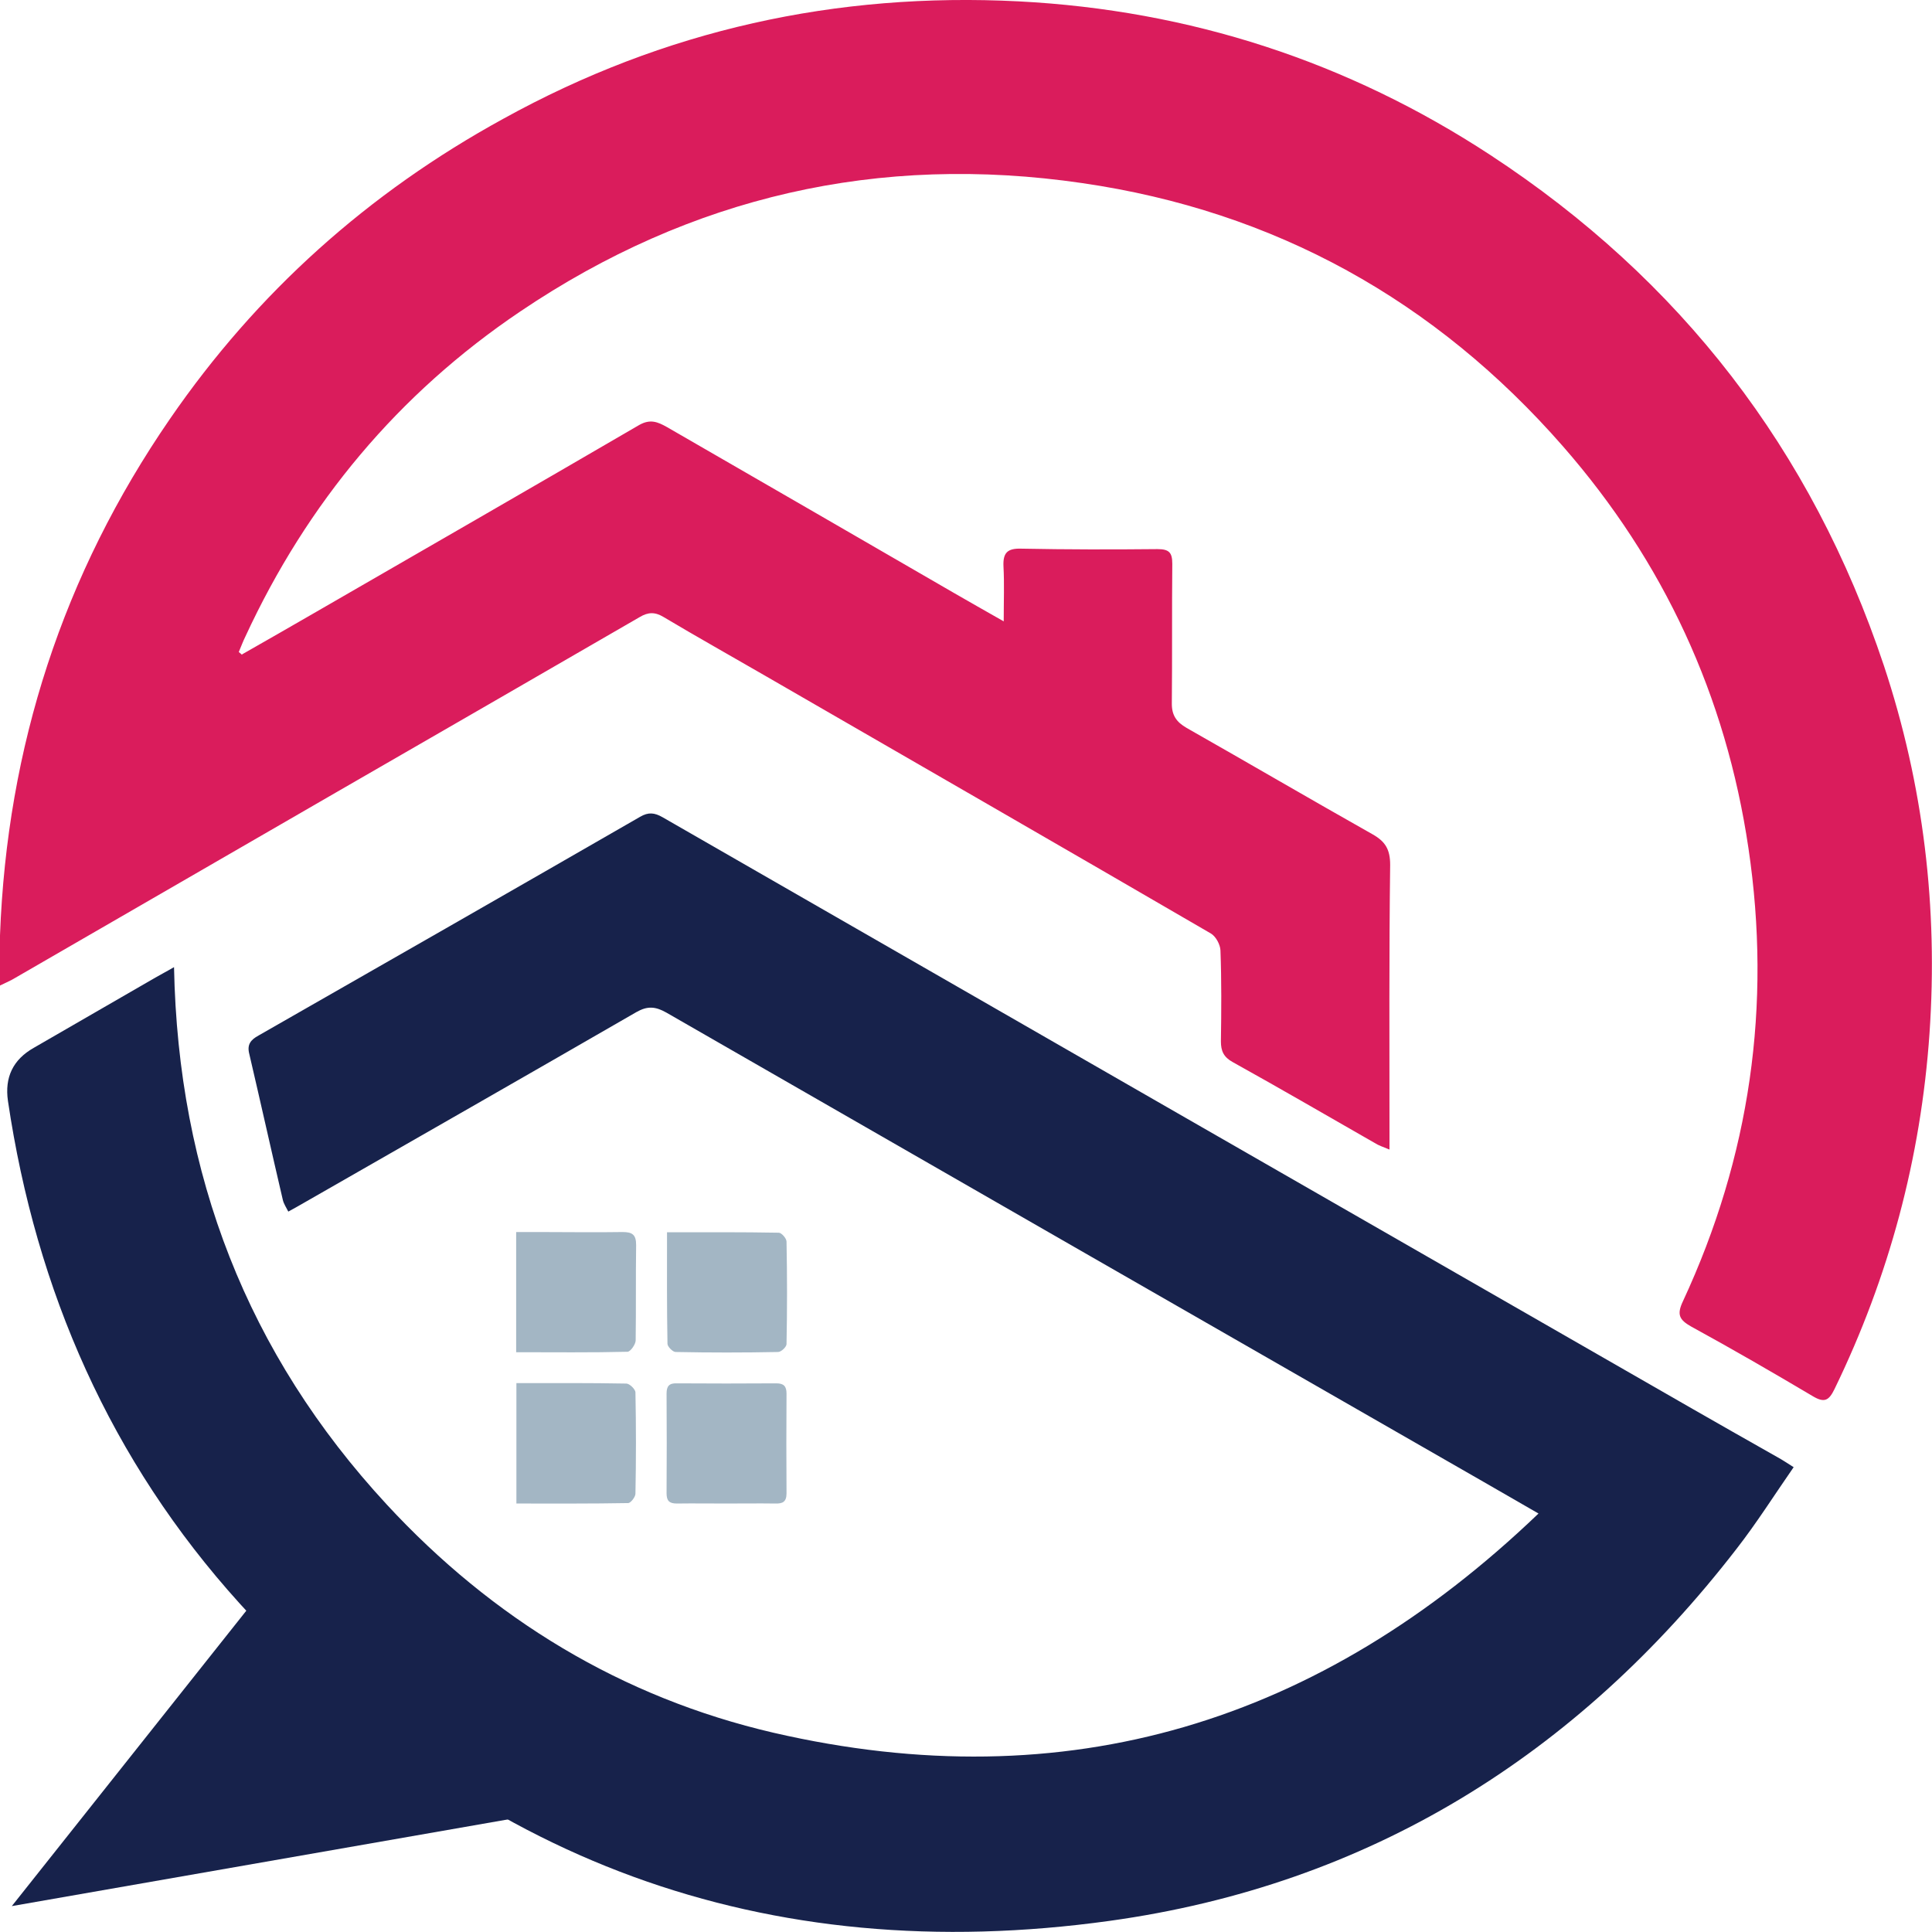 <svg xmlns="http://www.w3.org/2000/svg" id="Layer_1" data-name="Layer 1" viewBox="0 0 85.04 85.03"><defs><style>      .cls-1 {        fill: #17224b;      }      .cls-1, .cls-2, .cls-3 {        stroke-width: 0px;      }      .cls-2 {        fill: #da1c5c;      }      .cls-3 {        fill: #a3b6c4;      }    </style></defs><path class="cls-2" d="M10.66,28.8c1.05-.6,2.09-1.19,3.14-1.8,4.78-2.76,9.56-5.51,14.33-8.29.49-.28.82-.14,1.23.09,4.21,2.43,8.42,4.86,12.63,7.3.67.39,1.35.77,2.19,1.25,0-.91.03-1.66-.01-2.41-.03-.61.17-.81.79-.79,2,.04,3.99.04,5.99.02.52,0,.65.16.65.65-.02,2.04,0,4.08-.02,6.12-.01.54.2.84.65,1.1,2.73,1.55,5.45,3.14,8.18,4.68.57.32.78.67.78,1.35-.05,3.91-.03,7.82-.03,11.72v.81c-.29-.12-.48-.18-.65-.29-2.08-1.19-4.16-2.4-6.25-3.56-.4-.22-.52-.49-.52-.91.02-1.34.03-2.68-.02-4.01-.01-.25-.2-.61-.42-.74-6.55-3.81-13.12-7.59-19.68-11.38-1.47-.85-2.95-1.68-4.41-2.55-.38-.23-.68-.22-1.05,0-4.45,2.58-8.9,5.14-13.35,7.71-4.73,2.73-9.45,5.46-14.17,8.19-.16.1-.34.17-.64.32,0-.8-.02-1.51,0-2.21.31-8.29,2.77-15.89,7.48-22.73,3.83-5.57,8.74-9.96,14.67-13.21C29.24,1.31,36.82-.35,44.84.06c7.52.39,14.47,2.64,20.77,6.77,8.36,5.48,14.14,12.97,17.31,22.46,1.75,5.27,2.39,10.68,2.01,16.2-.38,5.48-1.78,10.71-4.18,15.65-.24.49-.43.63-.95.32-1.77-1.05-3.55-2.08-5.36-3.07-.53-.3-.64-.53-.36-1.12,2.95-6.35,3.91-13.01,2.88-19.94-.99-6.69-3.72-12.6-8.16-17.68-5.62-6.43-12.69-10.36-21.16-11.59-8.95-1.31-17.23.58-24.74,5.65-5.37,3.62-9.38,8.43-12.1,14.31-.11.22-.19.45-.29.68.05.04.1.08.14.12"></path><path class="cls-1" d="M7.66,42.57c.18,9.14,3.23,17.02,9.36,23.65,4.66,5.04,10.35,8.5,17.03,10.05,12.91,2.98,24.06-.44,33.67-9.65-.9-.52-1.66-.96-2.43-1.4-11.99-6.88-23.98-13.76-35.96-20.65-.48-.27-.83-.3-1.32-.02-4.85,2.8-9.72,5.58-14.59,8.37-.22.13-.44.25-.73.41-.09-.18-.2-.34-.24-.51-.5-2.14-.98-4.3-1.48-6.44-.1-.4.06-.61.41-.8,5.6-3.2,11.21-6.41,16.8-9.63.36-.21.63-.18.98.02,15.11,8.69,30.23,17.37,45.35,26.05,1.24.71,2.47,1.41,3.71,2.11.22.12.43.26.73.45-.86,1.24-1.63,2.46-2.51,3.59-7.03,9.1-16.2,14.8-27.6,16.38-15.14,2.1-28.01-2.63-38.29-13.97C4.87,64.3,1.59,56.83.35,48.46c-.15-1.04.22-1.82,1.14-2.34,1.79-1.03,3.56-2.06,5.35-3.09.24-.14.48-.26.82-.46"></path><path class="cls-3" d="M22.72,59.53v-5.3h1.05c1.21,0,2.42.02,3.63,0,.43,0,.6.11.6.57-.02,1.4,0,2.8-.02,4.2,0,.17-.23.5-.36.5-1.61.04-3.22.02-4.9.02"></path><path class="cls-3" d="M22.73,60.88c1.66,0,3.25-.01,4.84.02.14,0,.4.25.4.39.03,1.48.03,2.97,0,4.46,0,.14-.21.41-.32.41-1.63.03-3.25.02-4.92.02v-5.29h0Z"></path><path class="cls-3" d="M29.36,54.24c1.71,0,3.32-.01,4.92.02.12,0,.34.25.34.39.03,1.51.03,3.01,0,4.51,0,.13-.24.35-.37.35-1.51.03-3.01.03-4.51,0-.13,0-.36-.24-.36-.36-.03-1.61-.02-3.21-.02-4.91"></path><path class="cls-3" d="M31.96,66.18c-.72,0-1.44-.01-2.17,0-.33,0-.45-.12-.45-.45.01-1.46.01-2.93,0-4.39,0-.32.11-.46.44-.45,1.46.01,2.93.01,4.39,0,.33,0,.45.13.45.45-.01,1.46-.01,2.93,0,4.39,0,.39-.18.46-.51.45-.72-.01-1.44,0-2.17,0"></path><polygon class="cls-1" points="12.34 69.01 .52 83.9 24.73 79.67 12.34 69.01"></polygon></svg>